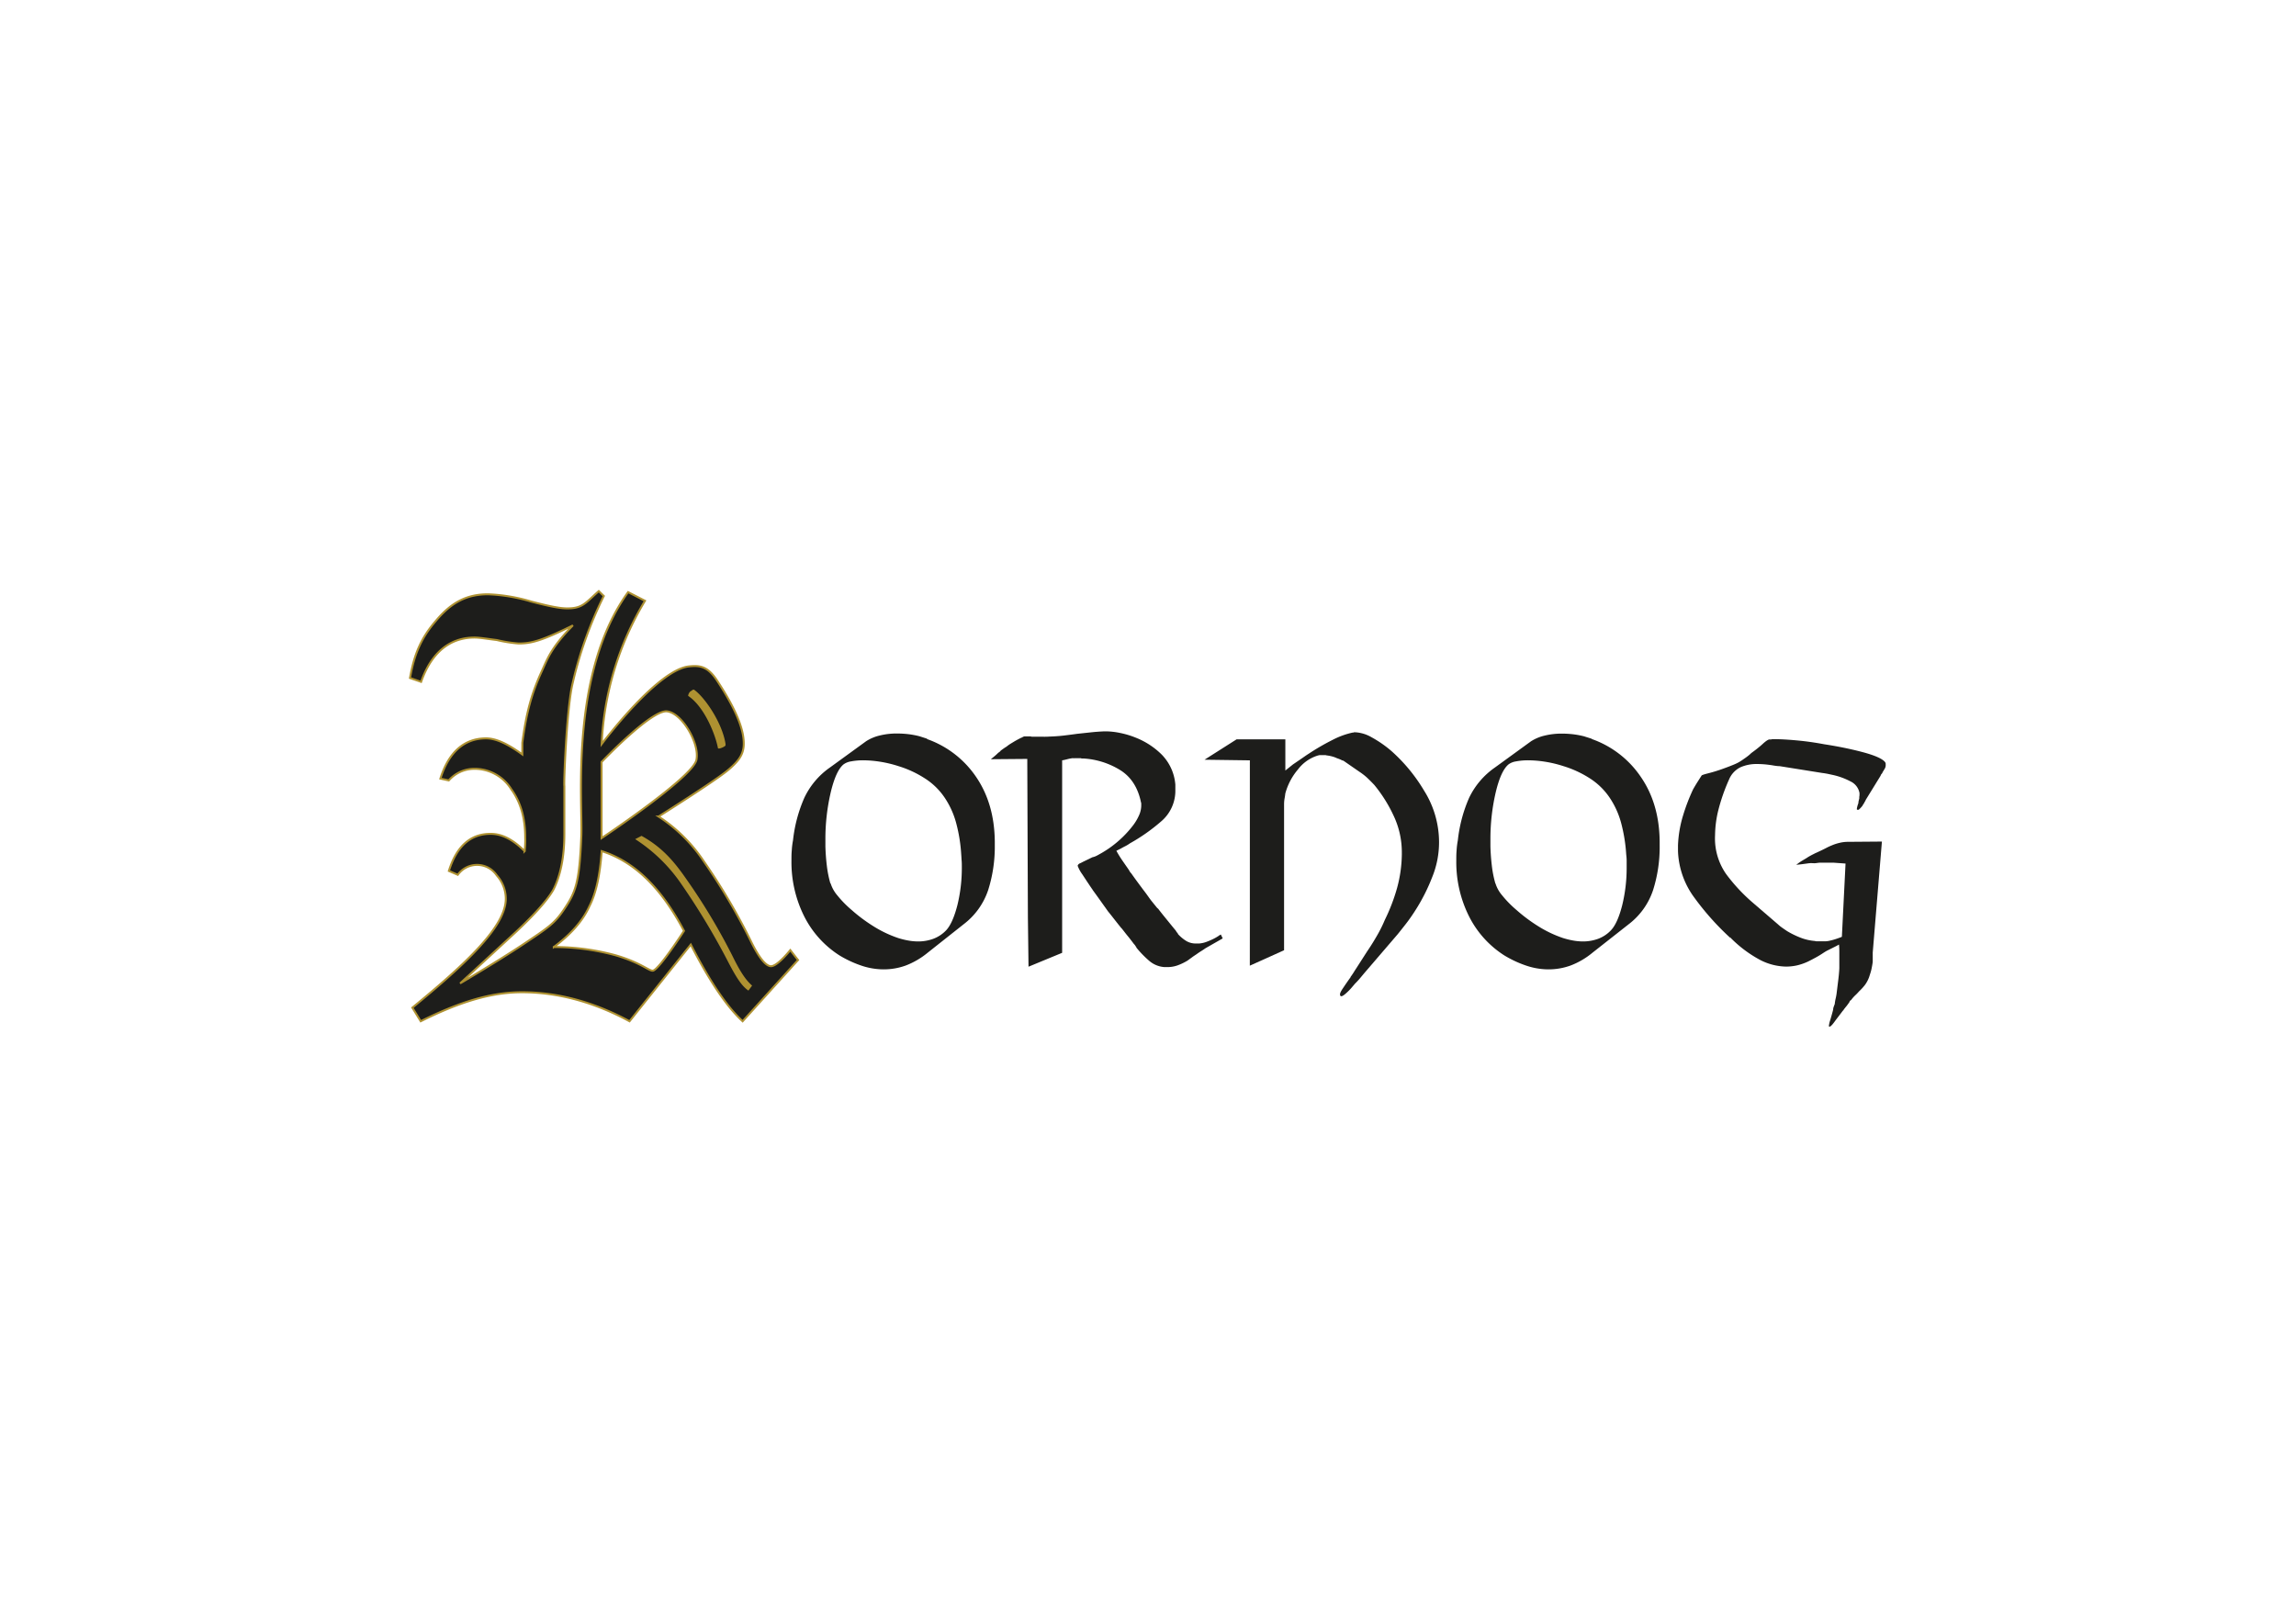 <svg id="Vrstva_1" data-name="Vrstva 1" xmlns="http://www.w3.org/2000/svg" viewBox="0 0 595.28 419.53"><defs><style>.cls-1{fill:#1d1d1b;}.cls-2{fill:none;stroke:#ae9131;stroke-width:0.51px;}.cls-3{fill:#ae9131;}</style></defs><title>logo_konkurence</title><path class="cls-1" d="M215.28,229l.08.08a9,9,0,0,0,1.72,3.08,27.8,27.8,0,0,0,3.72,3.8,41.7,41.7,0,0,0,5.56,4.16,30.17,30.17,0,0,0,6.52,3.12,21,21,0,0,0,2.6.64,14.57,14.57,0,0,0,2.61.24,11.35,11.35,0,0,0,3.87-.68,8.87,8.87,0,0,0,3.41-2.28q1.66-1.85,2.84-6.4a40.72,40.72,0,0,0,1.16-10c0-.54,0-1.08-.05-1.64s-.06-1.11-.11-1.64a40.63,40.63,0,0,0-1.24-7.81,22,22,0,0,0-3-6.76,17.47,17.47,0,0,0-5.32-5.16,27.16,27.16,0,0,0-6.68-3.08,31.39,31.39,0,0,0-4.84-1.16,28.58,28.58,0,0,0-4.28-.36,16.56,16.56,0,0,0-3.2.28,4.44,4.44,0,0,0-1.92.76q-2,1.6-3.36,7.32A53.26,53.26,0,0,0,214,217.83v1.68c.05,1.66.17,3.28.36,4.88a29.21,29.21,0,0,0,.92,4.65Zm25.13-37.45-.09.08A25.66,25.66,0,0,1,253,201.35q4.83,7,4.92,16.89v.87a37.31,37.31,0,0,1-1.72,11.69,18.48,18.48,0,0,1-6.28,8.8L240.57,247a20.46,20.46,0,0,1-5.73,3.36,16.78,16.78,0,0,1-5.8,1,18.08,18.08,0,0,1-5.56-.92,28.71,28.71,0,0,1-5.8-2.68,25.7,25.7,0,0,1-9.24-10.28,31.37,31.37,0,0,1-3.24-14.29c0-.9,0-1.79.08-2.67a20.23,20.23,0,0,1,.32-2.61,37.43,37.43,0,0,1,2.92-11A20,20,0,0,1,215.2,199l9.36-6.8a11.25,11.25,0,0,1,3.52-1.48,18.29,18.29,0,0,1,4.48-.52,25.79,25.79,0,0,1,2.85.16,22.18,22.18,0,0,1,3,.56l1,.32,1,.32Z"/><path class="cls-1" d="M275.38,197.07v50l-8.72,3.6-.16-12.88-.16-41-9.44.08.92-.76c.29-.24.57-.49.84-.76a2.8,2.8,0,0,1,.4-.32,1.39,1.39,0,0,0,.4-.4l.72-.52c.27-.19.53-.36.8-.52a8.72,8.72,0,0,1,1-.72l.92-.56c.26-.16.55-.32.84-.48l.92-.48a2.19,2.19,0,0,0,.44-.2,2.55,2.55,0,0,1,.44-.2h1.68a.82.82,0,0,0,.4.08h2.68A16.89,16.89,0,0,0,272,191c1.44-.05,2.74-.14,3.88-.28s2.28-.28,3.4-.44l3.36-.36c1.17-.13,2.43-.23,3.76-.28h.32a19.05,19.05,0,0,1,3.6.4,22.75,22.75,0,0,1,4.25,1.28,20,20,0,0,1,6.56,4.28,12.55,12.55,0,0,1,3.6,7.88v1.28a10.4,10.4,0,0,1-3.69,8.24,47.76,47.76,0,0,1-8.08,5.68,8.91,8.91,0,0,1-1.2.73c-.42.21-.82.42-1.19.64l-1.13.56c.54,1,1.07,1.82,1.6,2.6l1.53,2.2c.1.16.21.33.31.52a2.47,2.47,0,0,0,.41.52c.52.74,1.07,1.51,1.64,2.28s1.18,1.61,1.88,2.52,1.14,1.61,1.67,2.28,1.07,1.32,1.61,2a.22.22,0,0,1,.16.08c.53.69,1.07,1.39,1.64,2.08l1.88,2.32,1.12,1.36a1.73,1.73,0,0,0,.32.48,1.07,1.07,0,0,1,.24.4,10.26,10.26,0,0,0,2,1.68,4.73,4.73,0,0,0,2.36.72h1.12a7,7,0,0,0,1.92-.44,18.23,18.23,0,0,0,1.76-.76,12,12,0,0,0,1.32-.76,2.66,2.66,0,0,1,.6-.36l.48,1-4.48,2.56c-.37.27-.74.51-1.08.72s-.71.45-1.08.72-.86.56-1.28.88l-1.21.88a14.53,14.53,0,0,1-2.48,1.2,7.86,7.86,0,0,1-2.79.48h-.72a6.78,6.78,0,0,1-4-1.68,26.67,26.67,0,0,1-3.19-3.28,5.54,5.54,0,0,0-.33-.56,2.74,2.74,0,0,0-.39-.48c-.6-.8-1.15-1.52-1.68-2.16s-1-1.28-1.52-1.92c-.06,0-.09,0-.09-.08-.53-.64-1.06-1.31-1.6-2s-1.14-1.47-1.84-2.32c-.26-.38-.76-1.07-1.48-2.08s-1.5-2.11-2.36-3.28a2,2,0,0,1-.16-.24.67.67,0,0,0-.16-.24c-.91-1.33-1.73-2.58-2.48-3.73a9.09,9.09,0,0,1-1.2-2.2v-.07a.88.88,0,0,1,.28-.4,1.36,1.36,0,0,1,.44-.24l.32-.16.32-.17,2.48-1.2a3.71,3.71,0,0,0,.84-.27,8.27,8.27,0,0,0,.84-.44,27.73,27.73,0,0,0,8.88-7.6,13,13,0,0,0,1.53-2.61,6.31,6.31,0,0,0,.55-2.44v-.48a1,1,0,0,0-.07-.4q-1.2-5.83-5.53-8.44a20.4,20.4,0,0,0-9.36-2.92h-.4a.79.79,0,0,1-.32-.08h-.64c-.26,0-.52,0-.76,0a6.12,6.12,0,0,1-.76,0,10.06,10.06,0,0,0-1.24.24c-.4.11-.86.22-1.4.32Z"/><path class="cls-1" d="M324.05,238.16v-41L312.29,197l8.31-5.28h12.65v8.08l2-1.6c.64-.42,1.29-.88,2-1.36s1.32-.93,2-1.36a59.69,59.69,0,0,1,6.28-3.64,20.74,20.74,0,0,1,5.16-1.88h.16a.24.24,0,0,0,.16-.08h.32a9.49,9.49,0,0,1,4.32,1.32,29.59,29.59,0,0,1,5.12,3.56A43.37,43.37,0,0,1,369.21,205a25.14,25.14,0,0,1,3.89,13.36,24,24,0,0,1-1.81,9.17,48.12,48.12,0,0,1-4,8q-1.44,2.31-2.76,4c-.88,1.14-1.58,2-2.12,2.68l-8.72,10.16-1,1.2q-.6.72-1.32,1.44a2.67,2.67,0,0,0-.28.32,3.76,3.76,0,0,1-.28.32,15.09,15.09,0,0,1-2.16,2.2c-.69.56-1.09.63-1.2.2s.15-.93.76-1.84,1.27-1.87,2-2.88a.15.15,0,0,1,0-.12l.12-.12q.4-.56.72-1.08c.21-.35.43-.68.64-1l2.72-4.24c.91-1.33,1.77-2.7,2.56-4.08a35.2,35.2,0,0,0,2.08-4.17,48,48,0,0,0,3.17-8.27,34.55,34.55,0,0,0,1.23-8.6v-.49a22.19,22.19,0,0,0-2.24-9.88,37,37,0,0,0-4.88-7.72c-.69-.74-1.37-1.41-2-2a16.06,16.06,0,0,0-1.88-1.44l-4.16-2.88a1.43,1.43,0,0,1-.56-.2,9,9,0,0,0-1.12-.44,6.51,6.51,0,0,0-1.2-.44,9.15,9.15,0,0,0-1.44-.28,1.61,1.61,0,0,0-.48-.08H343c-.27,0-.51,0-.72,0s-.43.07-.64.12a10.2,10.2,0,0,0-5.12,3.6,16.07,16.07,0,0,0-3.28,6.24c-.05.48-.12.95-.21,1.4a8.81,8.81,0,0,0-.11,1.32V246.4l-8.88,4Z"/><path class="cls-1" d="M387.65,229l.08.08a8.8,8.8,0,0,0,1.72,3.08,27.8,27.8,0,0,0,3.72,3.8,41.7,41.7,0,0,0,5.56,4.16,30.17,30.17,0,0,0,6.52,3.12,21.44,21.44,0,0,0,2.6.64,14.57,14.57,0,0,0,2.61.24,11.39,11.39,0,0,0,3.87-.68,8.77,8.77,0,0,0,3.4-2.28c1.13-1.23,2.07-3.36,2.85-6.4a40.72,40.72,0,0,0,1.16-10c0-.54,0-1.08,0-1.64s-.07-1.11-.12-1.64a41.43,41.43,0,0,0-1.24-7.81,22,22,0,0,0-3-6.76,17.67,17.67,0,0,0-5.31-5.16,27.39,27.39,0,0,0-6.69-3.08,31.39,31.39,0,0,0-4.84-1.16,28.58,28.58,0,0,0-4.28-.36,16.56,16.56,0,0,0-3.2.28,4.39,4.39,0,0,0-1.92.76c-1.33,1.07-2.46,3.51-3.36,7.32a53.26,53.26,0,0,0-1.36,12.36v1.68c.05,1.66.17,3.28.36,4.88a28.14,28.14,0,0,0,.92,4.65Zm25.12-37.45-.08.08a25.59,25.59,0,0,1,12.68,9.76q4.85,7,4.93,16.89v.87a37,37,0,0,1-1.72,11.69,18.44,18.44,0,0,1-6.29,8.8L412.93,247a20.14,20.14,0,0,1-5.72,3.36,16.78,16.78,0,0,1-5.8,1,18.13,18.13,0,0,1-5.56-.92,28.46,28.46,0,0,1-5.8-2.68,25.7,25.7,0,0,1-9.24-10.28,31.37,31.37,0,0,1-3.24-14.29c0-.9,0-1.79.08-2.67a20.23,20.23,0,0,1,.32-2.61,37.44,37.44,0,0,1,2.91-11,20.13,20.13,0,0,1,6.69-7.88l9.36-6.8a11.25,11.25,0,0,1,3.52-1.48,18.35,18.35,0,0,1,4.48-.52,25.48,25.48,0,0,1,2.84.16,22,22,0,0,1,3,.56c.31.11.65.21,1,.32l1,.32Z"/><path class="cls-1" d="M448.65,243l-.08.16a70,70,0,0,1-9.28-10.4,21.52,21.52,0,0,1-4.24-12.08v-1.45a30.3,30.3,0,0,1,1.36-7.92,49.82,49.82,0,0,1,2.56-6.64c.42-.74.83-1.42,1.2-2s.72-1.13,1-1.56c0-.1.58-.3,1.76-.6a39.22,39.22,0,0,0,3.76-1.16c.58-.21,1.16-.42,1.72-.64s1.08-.42,1.56-.64a9.21,9.21,0,0,0,1.08-.56q.53-.32,1.08-.72c.32-.21.65-.45,1-.72a8.25,8.25,0,0,0,.92-.8c1.18-.85,2.19-1.65,3-2.4s1.42-1.12,1.68-1.12h.32a1.13,1.13,0,0,0,.4-.08h.72c1.5,0,3.39.11,5.69.32s4.66.54,7.11,1q5.28.81,9.81,2t5.8,2.44a2,2,0,0,1,.24.32.79.79,0,0,1,.08.32v.24a1.8,1.8,0,0,1-.24,1l-.48.8a.51.51,0,0,0-.12.16.32.32,0,0,0,0,.16c-.11.11-.2.22-.29.32a1.35,1.35,0,0,0-.19.4l-3.84,6.24a2.77,2.77,0,0,1-.24.49,1.61,1.61,0,0,0-.24.47,1.3,1.3,0,0,0-.28.4,1.41,1.41,0,0,1-.28.4,5.45,5.45,0,0,1-.69.72.42.42,0,0,1-.59,0c0-.05,0-.22.07-.52a6.2,6.2,0,0,1,.33-1.07,2.49,2.49,0,0,1,.08-.61c.05-.24.1-.46.16-.68a3,3,0,0,1,0-.44,2,2,0,0,0,.05-.44v-.48a4.15,4.15,0,0,0-2.32-3,18.18,18.18,0,0,0-4.4-1.64l-1.48-.32c-.52-.1-1-.18-1.49-.24l-11-1.76a8,8,0,0,1-1-.08c-.37-.05-.69-.1-1-.16-.69-.1-1.37-.19-2-.24s-1.32-.08-2-.08a10.28,10.28,0,0,0-4.16.84,6.17,6.17,0,0,0-3,3.24,48.44,48.44,0,0,0-2.76,7.92,28.13,28.13,0,0,0-.84,6.49,16.12,16.12,0,0,0,2.84,10,45.26,45.26,0,0,0,6.68,7.24l6.88,5.92a8.13,8.13,0,0,0,1,.8c.37.26.8.56,1.28.88a22.83,22.83,0,0,0,3.32,1.64,13.14,13.14,0,0,0,3.89.92,1.29,1.29,0,0,0,.39.08h1c.48,0,.94,0,1.4,0a5.85,5.85,0,0,0,1.24-.2,14.46,14.46,0,0,0,1.43-.4c.48-.16,1-.34,1.53-.56l.95-19-3.2-.23H473c-.33,0-.66,0-1,0s-.73.06-1.16.12-.9,0-1.28,0-.77.06-1.2.12l-1.2.16-1.44.16a13.18,13.18,0,0,1,1.4-1l1.32-.79c.32-.22.63-.4.92-.56s.6-.32.93-.48a7,7,0,0,1,.67-.32l.68-.32c.59-.27,1.16-.55,1.73-.84a15.65,15.65,0,0,1,1.63-.76,11.91,11.91,0,0,1,2-.64,9.3,9.3,0,0,1,2.2-.25l8.72-.07L485.54,247v1.12c0,.37,0,.74,0,1.08s-.07.68-.12,1-.14.79-.24,1.24-.25.92-.41,1.4a8.07,8.07,0,0,1-1.19,2.48,13.44,13.44,0,0,1-1.6,1.76,11.88,11.88,0,0,1-1.05,1.08,8.8,8.8,0,0,0-1,1.16,1,1,0,0,0-.28.2.38.38,0,0,0-.12.28q-.33.48-.72,1c-.27.32-.54.67-.8,1a.21.21,0,0,1-.09.16l-.16.16c-.79,1.07-1.53,2-2.2,2.92s-1.1,1.27-1.32,1.16v-.07c-.05,0-.07,0-.07-.09a7.28,7.28,0,0,1,.35-1.52c.24-.8.5-1.71.76-2.72a2.17,2.17,0,0,1,.12-.68c.09-.24.18-.49.29-.76a10.76,10.76,0,0,1,.23-1.4,13.26,13.26,0,0,0,.25-1.32c.16-1.28.3-2.44.43-3.48s.23-2.07.28-3.08c0-.43,0-.88,0-1.36s0-1,0-1.44v-1.64a17,17,0,0,0-.09-1.72c-.26.16-.66.38-1.19.64l-1.76.88c-.22.11-.43.23-.65.36l-.56.36c-.64.43-1.27.81-1.92,1.16s-1.27.68-1.92,1a14.86,14.86,0,0,1-2.84,1,13.26,13.26,0,0,1-2.92.32,15.21,15.21,0,0,1-6.6-1.68,31.92,31.92,0,0,1-7.8-5.84Z"/><path class="cls-1" d="M178.52,189.28c-1.52-2.5-3.57-4.56-5.55-4.82-4-.54-17,13.13-17,13.13v19.74s23.73-15.8,24.6-20.33c.44-2.26-.54-5.21-2-7.72M156,220.7c-.43,6.1-1.45,10.91-3.18,14.28-1.73,3.85-4.91,7.38-9.24,10.59a60.48,60.48,0,0,1,16.13,2.17c6.79,2,8.8,4.29,9.69,3.93,1.77-.72,7.94-10.29,7.94-10.29-5.92-11.24-12.82-17.95-21.34-20.68m36.54,44.12c-4.19-3.85-8.67-10.59-13.44-19.89l-15.88,19.89c-9.24-5-18.63-7.53-27.87-7.53-8.09,0-16.31,2.56-26.27,7.53l-2.17-3.53c14.3-11.71,24.23-21.18,24.23-28.24A9.13,9.13,0,0,0,128.8,227a6.15,6.15,0,0,0-10.11-.16l-2.31-1q3-9.63,10.83-9.62c2.89,0,5.78,1.44,8.81,4.49a23.11,23.11,0,0,0,.15-3.53c0-5-1.16-9.14-3.61-12.52a11.21,11.21,0,0,0-10-5.29,8.89,8.89,0,0,0-6.21,3l-2.17-.48c2.17-6.9,6.21-10.43,11.85-10.43,2.6,0,5.63,1.44,9.39,4.17v-3c1-7.63,2.35-12.7,5-18.47,1.59-3.5,2.49-6.24,8.12-12-8.09,4-10.76,4.7-14.08,4.7a35.89,35.89,0,0,1-5.63-.89c-2.6-.32-4.48-.65-5.78-.65-6.64,0-11.27,4.11-13.87,11.49l-2.88-1c1.15-6.58,3.13-10.68,6.74-14.86,3.9-4.65,7.86-6.85,13.49-6.85A44.89,44.89,0,0,1,137.78,156c4.33,1.12,7.16,1.76,9.32,1.76,4,0,4.68-1.44,8.15-4.49l1.3,1.28a102.61,102.61,0,0,0-8.23,23.27c-1.45,6.9-2.17,25.51-2,26v12.36c0,6.09-1,10.91-2.89,14.6-1.58,2.72-4.76,6.25-9.53,10.75L119.29,255s9.74-5.73,16.07-9.94c6.95-4.62,8.46-5.65,10.91-9.3,3-4.46,3.95-6.84,4.45-19,.37-8.74-3.08-42.17,12.13-63.22l4.38,2.25A78.6,78.6,0,0,0,156,192.94c1-1.32,14.68-19.32,22.65-20.14,2.76-.29,4.79-.07,7.21,3.59,2.76,4.18,6.18,10,6.84,14.66.56,3.9-.58,5.77-3.85,8.56s-18.1,12.12-18.1,12.12a40.63,40.63,0,0,1,11.67,11.54,161.14,161.14,0,0,1,12.14,20.53c2.16,4.5,4,6.74,5.34,6.74,1,0,2.74-1.44,5-4.17l2,2.57Z"/><path class="cls-2" d="M178.52,189.28c-1.52-2.5-3.57-4.56-5.55-4.82-4-.54-17,13.13-17,13.13v19.74s23.73-15.8,24.6-20.33C181,194.74,180,191.79,178.52,189.28ZM156,220.7c-.43,6.1-1.45,10.91-3.18,14.28-1.73,3.85-4.91,7.38-9.24,10.59a60.48,60.48,0,0,1,16.13,2.17c6.79,2,8.8,4.29,9.69,3.93,1.77-.72,7.94-10.29,7.94-10.29C171.39,230.14,164.49,223.43,156,220.7Zm36.54,44.12c-4.19-3.85-8.67-10.59-13.44-19.89l-15.88,19.89c-9.24-5-18.63-7.53-27.87-7.53-8.09,0-16.31,2.56-26.27,7.53l-2.17-3.53c14.3-11.71,24.23-21.18,24.23-28.24A9.13,9.13,0,0,0,128.8,227a6.15,6.15,0,0,0-10.11-.16l-2.31-1q3-9.63,10.83-9.62c2.89,0,5.78,1.44,8.81,4.49a23.11,23.11,0,0,0,.15-3.53c0-5-1.16-9.14-3.61-12.52a11.21,11.21,0,0,0-10-5.29,8.89,8.89,0,0,0-6.21,3l-2.17-.48c2.17-6.9,6.21-10.43,11.85-10.43,2.6,0,5.63,1.44,9.39,4.17v-3c1-7.63,2.35-12.7,5-18.47,1.59-3.5,2.49-6.24,8.12-12-8.09,4-10.76,4.7-14.08,4.7a35.89,35.89,0,0,1-5.63-.89c-2.6-.32-4.48-.65-5.78-.65-6.64,0-11.27,4.11-13.87,11.49l-2.88-1c1.15-6.58,3.13-10.68,6.74-14.86,3.9-4.65,7.86-6.85,13.49-6.85A44.89,44.89,0,0,1,137.78,156c4.33,1.12,7.16,1.76,9.32,1.76,4,0,4.68-1.44,8.15-4.49l1.3,1.28a102.61,102.61,0,0,0-8.23,23.27c-1.45,6.9-2.17,25.51-2,26v12.36c0,6.09-1,10.91-2.89,14.6-1.58,2.72-4.76,6.25-9.53,10.75L119.29,255s9.74-5.73,16.07-9.94c6.95-4.62,8.46-5.65,10.91-9.3,3-4.46,3.95-6.84,4.45-19,.37-8.74-3.08-42.17,12.13-63.22l4.38,2.25A78.6,78.6,0,0,0,156,192.94c1-1.32,14.68-19.32,22.65-20.14,2.76-.29,4.79-.07,7.21,3.59,2.76,4.18,6.18,10,6.84,14.66.56,3.9-.58,5.77-3.85,8.56s-18.1,12.12-18.1,12.12a40.63,40.63,0,0,1,11.67,11.54,161.14,161.14,0,0,1,12.14,20.53c2.16,4.5,4,6.74,5.34,6.74,1,0,2.74-1.44,5-4.17l2,2.57Z"/><path class="cls-3" d="M179.06,179.28c.65-.59.88-.44.88-.44,2.6,1.78,7.24,8.33,8.16,14,0,.37.23.54-.82,1s-1.14.16-1.14.16c-.59-3.28-3.41-10.68-7.73-13.56a1.81,1.81,0,0,1,.65-1.21"/><path class="cls-3" d="M195,255.57c-1.35-1.17-2.83-3.06-5-7.5a159.12,159.12,0,0,0-12.2-20.33c-3.2-4.61-6.33-8.16-11.47-11l-1.65.85a42,42,0,0,1,11.95,11.62,183.89,183.89,0,0,1,12.21,20.32c2,3.83,3.48,6.19,5.2,7.33Z"/></svg>